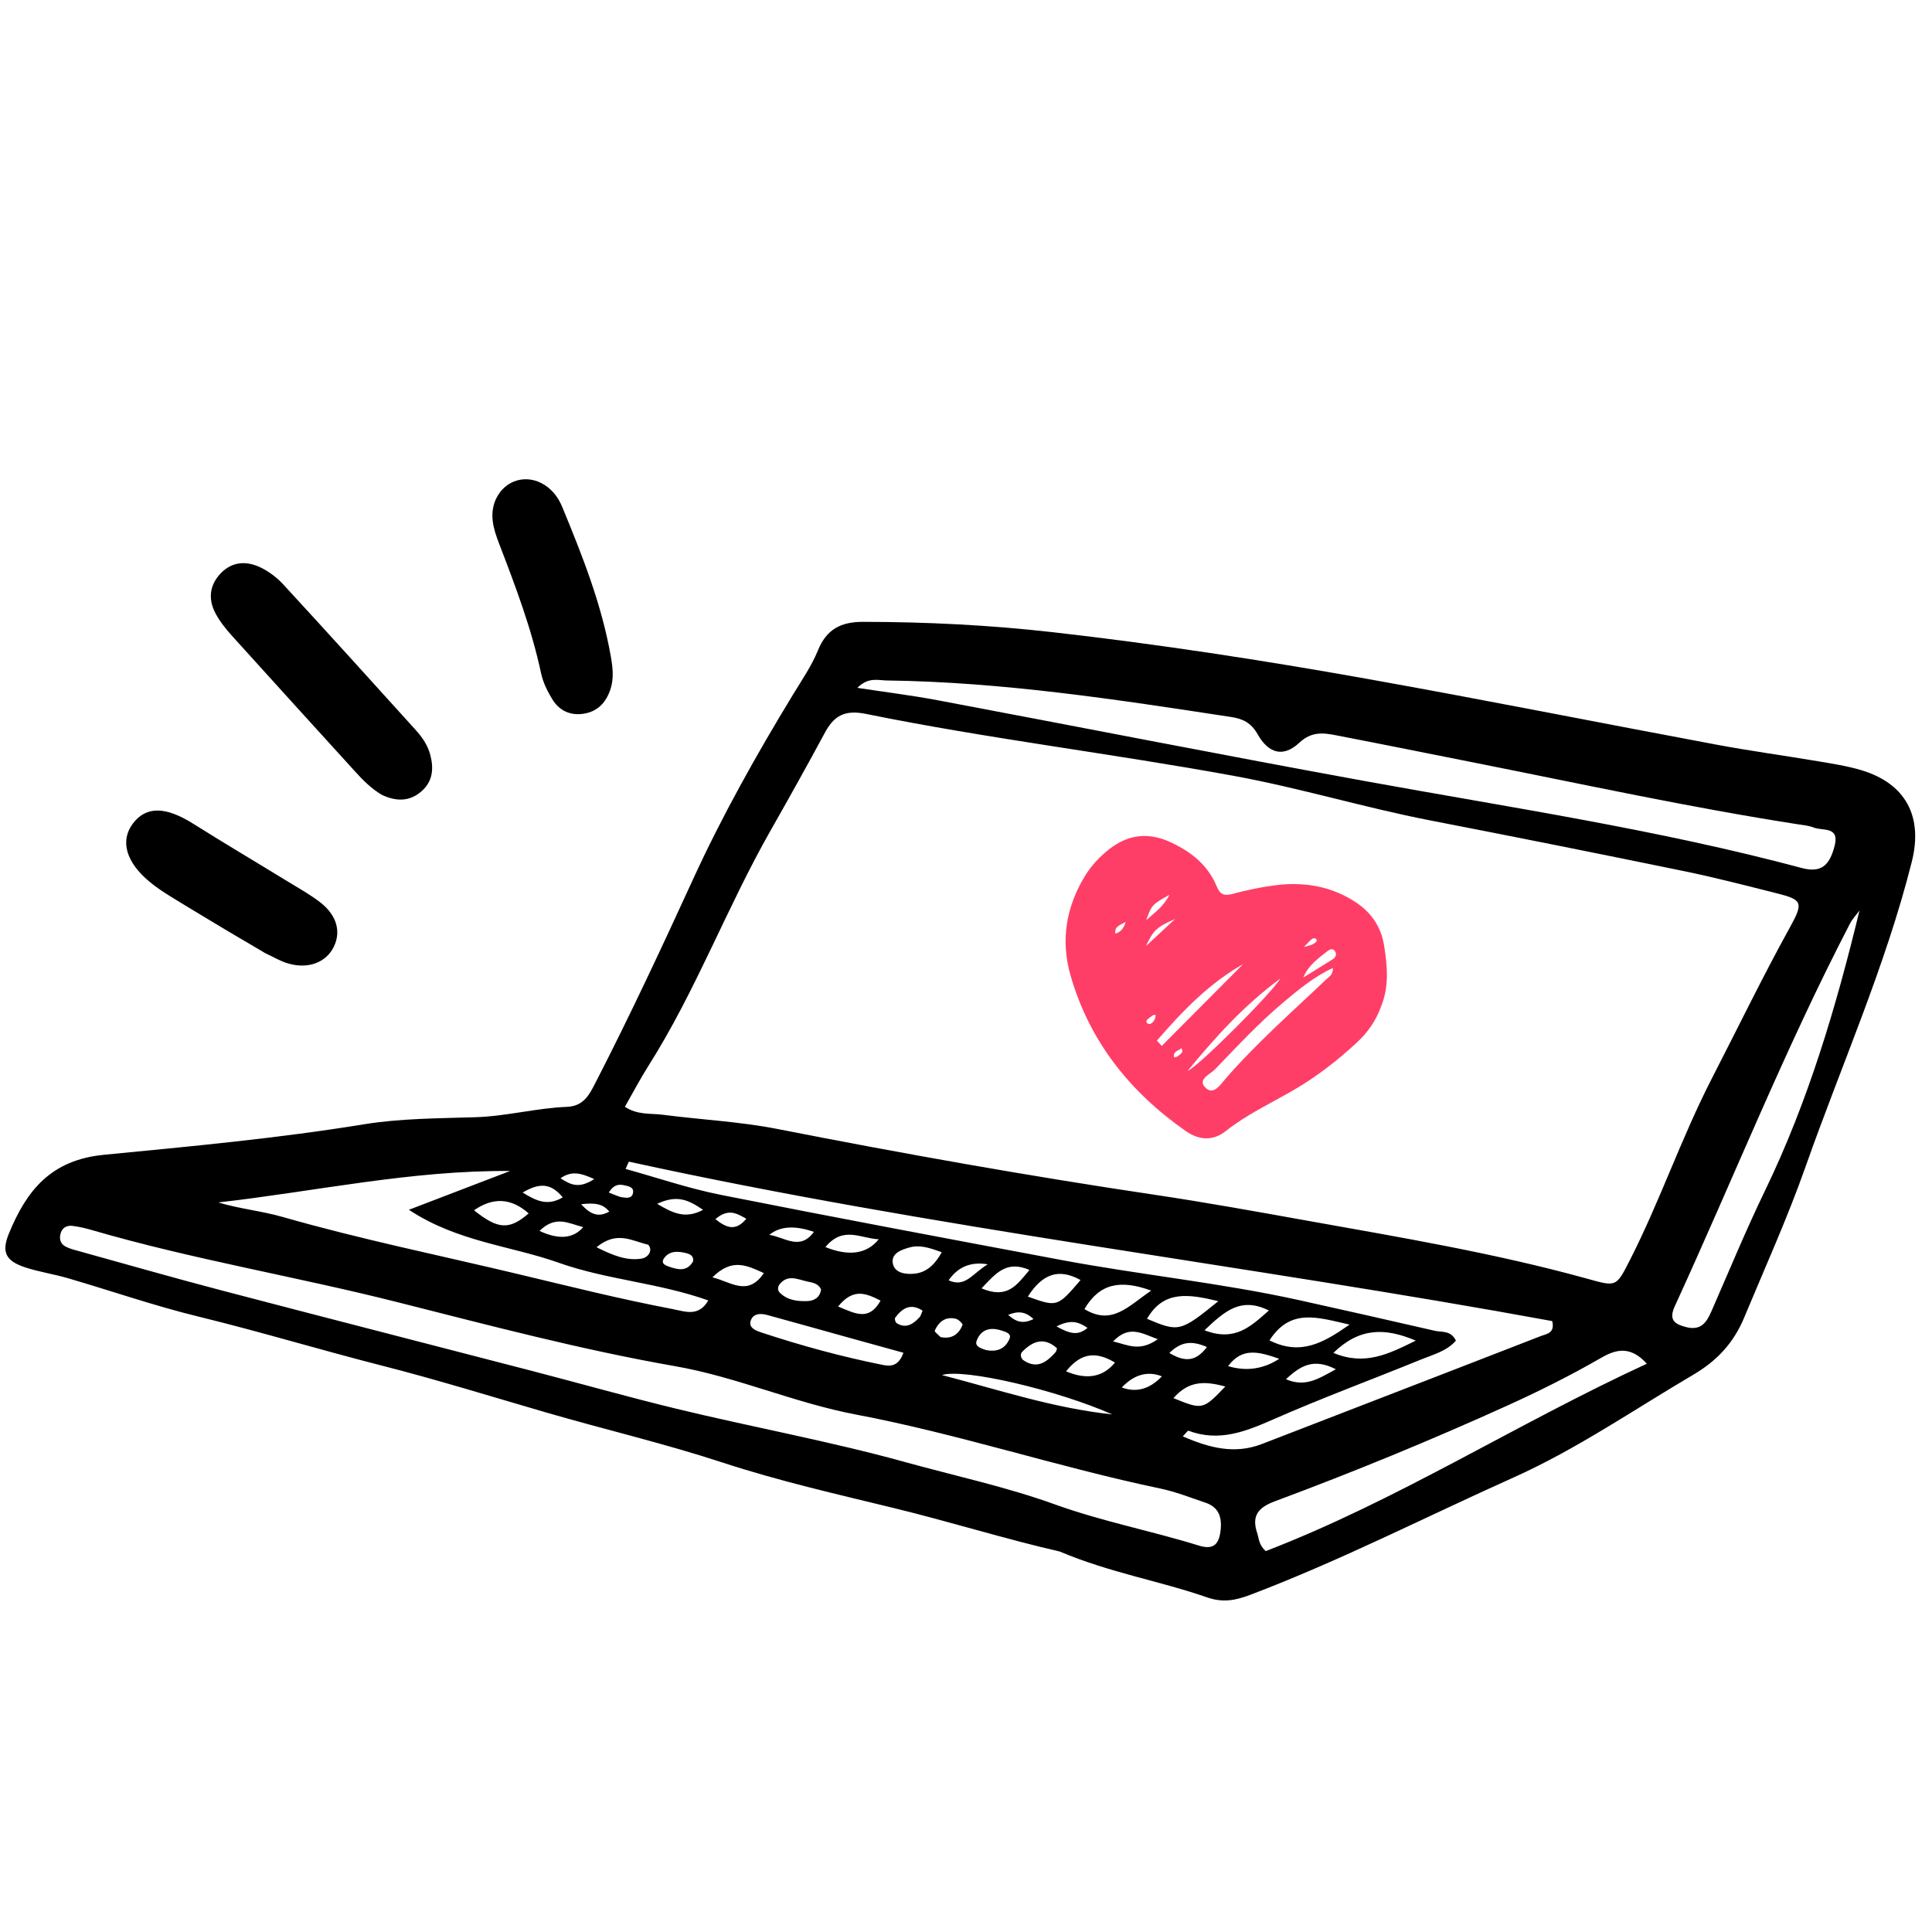 <svg xmlns="http://www.w3.org/2000/svg" width="1080" height="1080" viewBox="0 0 1080 1080" fill="none"><g clip-path="url(#clip0_948_335)"><path d="M771.94 562.873C769.108 570.653 764.536 577.216 758.446 582.841C747.422 593.035 735.622 602.175 722.589 609.679C710.007 616.92 696.829 623.101 685.337 632.197C678.114 637.92 670.331 637.514 662.755 632.206C631.575 610.362 608.982 582.092 598.419 545.225C592.839 525.761 595.899 507.13 606.431 489.79C610.026 483.871 614.69 478.924 620.105 474.667C630.514 466.479 641.819 465.157 653.854 470.588C665.52 475.855 675.205 483.409 680.2 495.61C682.056 500.128 684.416 500.935 689.063 499.679C696.893 497.571 704.901 495.893 712.945 494.863C728.195 492.925 742.759 495.08 756.209 503.286C765.991 509.251 771.986 517.526 773.754 528.802C775.561 540.29 776.595 551.747 771.918 562.875L771.94 562.873ZM745.096 541.086C734.222 546.189 725.795 553.297 717.343 560.385C703.618 571.886 691.511 585.028 679.111 597.855C676.395 600.668 668.938 603.443 674.069 608.236C678.497 612.378 682.444 606.067 685.214 602.878C702.533 582.906 722.429 565.558 741.494 547.367C742.933 545.995 745.175 545.062 745.099 541.077L745.096 541.086ZM646.707 581.7C647.61 582.694 648.512 583.689 649.427 584.678C664.572 569.445 679.715 554.221 694.87 538.991C675.565 549.92 660.814 565.474 646.717 581.703L646.707 581.7ZM663.848 598.654C670.151 596.063 711.055 554.952 715.729 547.02C695.145 562.18 679.171 580.09 663.848 598.654ZM728.571 546.413C734.082 543.014 739.625 539.668 745.076 536.174C746.564 535.215 747.414 533.567 746.345 531.855C745.186 529.986 743.513 530.533 742.106 531.646C736.918 535.736 731.435 539.52 728.562 546.41L728.571 546.413ZM656.884 513.712C646.444 518.255 644.581 520.274 640.588 528.891C646.549 523.333 651.718 518.518 656.884 513.712ZM653.828 500.145C644.015 505.634 643.731 505.957 640.756 514.362C645.38 510.182 650.166 507.05 653.828 500.145ZM728.898 529.38C731.817 528.537 732.637 528.408 733.357 528.066C734.803 527.395 737.127 526.033 735.535 524.808C733.88 523.528 732.191 526.101 728.889 529.377L728.898 529.38ZM645.963 567.265C645.247 567.453 644.403 567.416 643.995 567.82C642.707 569.121 639.248 570.529 641.7 572.233C643.185 573.263 646.132 570.534 645.963 567.265ZM629.262 515.397C625.897 517.234 622.745 517.972 623.572 521.959C625.969 520.999 627.968 519.727 629.262 515.397ZM656.34 591.089C657.104 590.857 657.984 590.823 658.505 590.367C659.817 589.23 661.983 588.331 660.407 585.915C658.919 587.508 655.51 587.6 656.344 591.08L656.34 591.089Z" fill="#FF3E68"></path><path d="M213.667 444.462C207.521 440.857 202.872 436.095 198.373 431.137C175.49 405.924 152.521 380.776 129.725 355.481C126.18 351.55 122.757 347.28 120.33 342.604C116.241 334.748 117.189 326.883 123.477 320.394C129.89 313.782 137.893 313.48 145.639 317.21C150.335 319.474 154.816 322.867 158.372 326.723C183.243 353.738 207.869 380.967 232.493 408.212C236.08 412.179 239.121 416.645 240.524 421.955C242.509 429.539 242.018 436.648 235.746 442.226C228.842 448.369 221.219 447.918 213.687 444.434L213.667 444.462Z" fill="black"></path><path d="M125.956 519.656C115.697 513.465 105.394 507.361 95.212 501.057C91.263 498.618 87.352 496.013 83.767 493.051C70.434 482.065 67.028 470.096 74.226 460.437C81.61 450.541 92.574 450.766 107.935 460.435C125.396 471.41 143.153 481.916 160.734 492.691C166.974 496.51 173.45 500.067 179.183 504.559C188.283 511.69 190.683 520.754 186.663 529.129C182.406 537.997 172.341 541.915 160.986 538.56C156.589 537.265 152.522 534.794 148.306 532.844C147.713 532.562 147.169 532.148 146.597 531.822C139.711 527.776 132.826 523.715 125.954 519.671L125.956 519.656Z" fill="black"></path><path d="M277.394 278.632C282.538 268.106 294.573 264.765 304.486 271.125C309.159 274.128 312.274 278.51 314.336 283.492C325.567 310.707 336.439 338.074 341.513 367.31C342.547 373.281 343.209 379.278 341.28 385.186C338.801 392.766 334 397.942 325.812 399.038C318.455 400.031 312.531 397.059 308.761 390.933C306.013 386.461 303.555 381.44 302.463 376.343C297.121 351.338 288.112 327.596 278.993 303.87C275.832 295.646 273.283 287.335 277.381 278.615L277.394 278.632Z" fill="black"></path><path d="M592.495 867.33C562.887 860.589 531.425 850.746 499.37 842.937C467.413 835.155 435.266 827.847 403.839 817.548C371.379 806.903 338.014 799.092 305.174 789.546C274.748 780.698 244.486 771.307 213.754 763.458C179.387 754.693 145.428 744.401 110.937 735.979C86.338 729.975 62.31 721.631 37.984 714.529C30.08 712.223 21.852 711.032 14.053 708.454C3.245 704.879 0.723 699.999 4.931 689.681C14.719 665.722 28.264 648.444 58.038 645.541C106.525 640.829 155.141 636.363 203.354 628.505C223.895 625.156 245.022 625.189 265.921 624.526C283.124 623.986 299.785 619.413 316.89 618.74C326.424 618.366 329.531 611.761 333.052 604.91C352.161 567.728 369.842 529.879 387.252 491.866C403.601 456.163 422.835 421.905 443.264 388.338C448.204 380.223 453.691 372.26 457.243 363.551C462.041 351.756 470.054 347.621 482.302 347.622C517.852 347.639 553.277 349.413 588.599 353.415C647.232 360.071 705.533 369.012 763.593 379.376C829.151 391.062 894.464 404.124 959.921 416.337C978.618 419.822 997.482 422.374 1016.24 425.542C1024.35 426.914 1032.58 428.165 1040.44 430.519C1065.43 438.014 1075.05 456.537 1068.71 481.719C1053.98 540.29 1029.34 595.387 1009.35 652.099C999.235 680.797 986.678 708.505 974.99 736.558C969.196 750.486 960.045 760.536 946.727 768.381C913.406 787.985 881.379 810.099 846.107 825.914C796.977 847.934 748.999 872.544 698.567 891.646C690.574 894.673 683.423 895.961 674.82 892.966C648.509 883.78 620.721 879.287 592.491 867.344L592.495 867.33ZM349.292 618.7C356.454 623.418 363.672 622.269 370.347 623.136C391.71 625.913 413.387 626.956 434.468 631.083C504.712 644.892 575.156 657.431 645.973 667.967C674.174 672.168 702.247 677.266 730.326 682.291C782.734 691.679 835.281 700.459 886.68 714.64C903.419 719.268 903.294 719.775 910.935 704.778C927.926 671.495 939.886 635.977 957.032 602.677C971.516 574.538 985.283 546.052 1000.61 518.343C1008.35 504.351 1007.48 502.936 992.854 499.269C975.657 494.936 958.463 490.483 941.086 486.912C893.944 477.219 846.748 467.781 799.491 458.613C762.76 451.482 726.858 440.533 690.138 433.796C621.618 421.217 552.344 412.944 484.047 399.072C472.35 396.695 466.292 399.971 461.155 409.506C451.25 427.895 441.07 446.133 430.748 464.286C406.317 507.205 389.055 553.836 362.554 595.686C357.901 603.037 353.847 610.78 349.32 618.707L349.292 618.7ZM505.762 817.257C533.823 825.015 562.484 831.149 589.786 840.999C616.184 850.525 643.578 855.737 670.19 863.997C678.737 866.646 681.598 862.893 682.37 854.98C683.079 847.728 681.032 842.437 673.894 840.027C665.492 837.177 657.14 833.875 648.494 832.071C591.372 820.115 535.856 801.59 478.488 790.74C444.116 784.232 411.834 769.724 377.474 763.715C324.976 754.542 273.382 740.849 221.953 727.864C165.399 713.582 107.778 704.031 51.766 687.732C48.129 686.666 44.399 685.77 40.645 685.289C37.183 684.844 34.539 686.34 33.729 690.089C33.137 692.829 33.968 695.271 36.264 696.613C38.403 697.866 40.952 698.511 43.387 699.184C70.269 706.632 97.081 714.331 124.067 721.401C181.685 736.518 239.401 751.287 297.058 766.265C324.059 773.279 350.908 780.898 378.002 787.471C420.5 797.776 463.565 805.59 505.766 817.243L505.762 817.257ZM479.246 384.502C495.464 386.985 509.803 388.737 523.994 391.412C603.674 406.399 683.235 422.091 762.997 436.62C844.611 451.48 926.726 463.71 1007.04 485.178C1017.62 488.012 1022.66 484.366 1025.6 472.704C1028.35 461.772 1018.87 464.582 1013.91 462.61C1011.02 461.465 1007.75 461.193 1004.61 460.716C944.469 451.356 885 438.405 825.319 426.554C799.213 421.368 773.13 416.097 747 411.055C739.662 409.643 733.238 408.74 726.233 415.275C717.527 423.387 709.231 421.409 703.055 410.507C699.311 403.889 694.631 401.797 688.216 400.806C624.308 391.052 560.41 381.21 495.587 380.382C490.903 380.321 485.456 378.334 479.26 384.506L479.246 384.502ZM351.528 649.354C350.924 650.722 350.309 652.072 349.705 653.439C367.368 658.323 384.813 664.32 402.733 667.89C466.109 680.492 529.622 692.379 593.138 704.312C637.32 712.615 682.155 717.081 726.105 726.764C751.465 732.361 776.781 738.112 802.097 743.922C806.02 744.827 811.025 743.562 813.875 749.436C808.668 755.355 801.169 757.194 794.427 759.95C766.865 771.2 738.9 781.51 711.662 793.497C696.172 800.319 681.329 806.163 664.379 799.791C663.957 799.629 662.882 801.228 661.188 802.941C675.908 809.314 690.045 813.162 705.483 807.183C757.452 787.046 809.488 767.048 861.42 746.826C864.394 745.662 869.393 745.344 867.687 738.492C696.231 707.038 522.436 686.765 351.552 649.375L351.528 649.354ZM285.115 654.602C229.864 654.133 176.399 666.002 122.039 672.175C134.016 675.772 146.362 676.943 158.073 680.302C201.291 692.687 245.291 701.647 288.963 712.066C317.88 718.963 346.686 726.205 375.9 731.754C382.913 733.091 390.441 736.376 395.938 726.956C368.179 717.069 339.253 715.437 312.391 705.903C285.435 696.328 255.73 694.24 228.578 676.275C249.274 668.333 267.185 661.473 285.115 654.602ZM1039.47 508.966C1037.68 511.406 1035.52 513.653 1034.15 516.301C997.974 585.916 968.972 658.826 936.282 730.039C932.836 737.544 935.575 740.061 942.537 741.851C950.809 743.973 953.935 739.314 956.699 733.021C966.587 710.444 975.981 687.64 986.708 665.461C1010.75 615.737 1026.37 563.131 1039.47 508.952L1039.47 508.966ZM920.586 762.342C911.737 752.446 903.683 754.057 895.294 758.9C878.25 768.724 860.707 777.523 842.793 785.646C800.057 805.025 756.68 822.858 712.719 839.204C703.082 842.785 699.546 847.51 702.835 857.192C703.824 860.099 703.568 863.475 707.545 867.072C780.768 838.938 847.573 795.982 920.586 762.342ZM505.004 756.193C494.731 753.353 484.654 750.566 474.577 747.78C459.326 743.549 444.094 739.247 428.841 735.075C424.964 734.003 420.671 734.276 419.549 738.661C418.6 742.311 422.519 743.83 425.443 744.805C447.691 752.175 470.285 758.346 493.28 762.958C497.578 763.816 502.193 764.068 505.018 756.197L505.004 756.193ZM621.764 790.672C591.113 777.081 538.79 764.767 526.549 768.665C557.936 776.817 588.78 787.15 621.764 790.672ZM709.649 749.286C726.9 757.893 739.541 750.914 754.408 740.458C736.5 736.41 721.343 731.076 709.649 749.286ZM745.366 756.272C762.957 763.648 776.208 756.914 791.419 749.412C774.106 742.067 759.926 742.134 745.366 756.272ZM681.061 727.357C664.64 723.434 650.528 721.022 641.184 737.218C658.985 744.759 659.885 744.556 681.061 727.357ZM643.521 721.462C626.281 715.161 614.59 717.451 606.21 731.792C621.635 741.173 630.654 730.184 643.521 721.462ZM574.576 724.807C591.005 730.718 591.122 730.676 604.03 715.54C591.824 708.794 582.694 712.063 574.576 724.807ZM264.988 676.56C278.354 687.283 284.706 687.685 295.528 678.293C285.695 669.615 275.62 669.162 264.988 676.56ZM673.325 743.622C690.347 750.224 699.184 741.472 709.311 732.58C693.665 724.763 684.498 733.017 673.325 743.622ZM526.437 700.031C519.543 697.447 514.138 695.802 508.588 697.293C503.918 698.545 497.896 700.657 499.134 706.476C500.301 711.9 506.779 712.502 511.509 711.959C517.888 711.225 522.51 707.041 526.433 700.045L526.437 700.031ZM595.956 766.592C607.517 771.494 616.623 769.854 623.274 761.671C613.474 755.816 604.719 755.442 595.956 766.592ZM461.404 697.128C474.62 702.437 484.558 700.982 491.22 692.762C480.967 692.304 471.403 685.1 461.404 697.128ZM655.967 781.559C672.226 788.191 672.435 788.144 684.972 775.057C674.461 772.317 665.021 771.151 655.967 781.559ZM398.241 714.049C408.855 716.638 417.944 724.959 427.012 711.666C417.639 707.48 409.344 702.989 398.241 714.049ZM430.04 690.307C438.379 691.424 447.158 699.449 454.958 688.619C444.249 684.886 435.943 685.449 430.04 690.307ZM715.103 759.582C703.365 755.449 694.34 753.164 686.505 763.683C696.726 766.71 706.259 765.343 715.103 759.582ZM458.979 720.775C457.488 717.504 454.33 716.992 451.379 716.387C446.15 715.302 440.603 712.204 435.981 717.697C434.769 719.138 434.448 721.171 435.913 722.629C440.167 726.86 445.787 727.511 451.294 727.318C455.098 727.181 458.438 725.291 458.965 720.771L458.979 720.775ZM590.872 753.705C583.714 747.227 577.321 749.643 571.446 755.633C570.041 757.065 570.628 759.409 572.271 760.495C579.873 765.532 585.239 761.327 590.14 755.805C590.531 755.371 590.571 754.63 590.886 753.709L590.872 753.705ZM649.512 769.376C641.52 766.244 634.041 768.319 627.076 775.603C635.209 778.624 642.688 776.549 649.512 769.376ZM548.689 720.192C563.268 726.42 568.492 718.204 575.483 709.919C562.649 704.354 556.763 711.696 548.689 720.192ZM333.457 697.221C342.827 701.858 350.211 704.848 358.526 703.596C360.807 703.248 363.264 701.61 363.507 698.713C363.584 697.726 362.826 695.891 362.143 695.747C353.545 693.822 344.885 687.71 333.457 697.221ZM301.587 688.094C312.329 693.12 320.473 692.418 326.018 685.985C317.878 683.93 310.666 679.122 301.587 688.094ZM746.765 765.432C734.429 759.102 727.138 763.241 718.86 771.004C729.727 775.619 736.837 770.828 746.765 765.432ZM314.576 669.339C308.142 661.495 301.809 660.918 292.164 666.648C300.212 671.597 306.252 674.215 314.576 669.339ZM468.505 730.346C477.901 734.178 485.639 738.83 492.25 727.07C484.092 722.903 476.949 719.86 468.505 730.346ZM552.132 706.758C542.758 705.17 535.476 708.152 530.284 715.706C539.61 719.954 543.425 712.041 552.132 706.758ZM550.896 754.601C556.7 755.95 561.991 754.358 564.398 748.161C565.492 745.349 561.9 744.446 559.673 743.725C553.389 741.717 548.174 743.194 545.895 749.697C544.91 752.494 548.02 753.67 550.896 754.601ZM367.344 672.958C376.525 678.385 383.216 681.484 393.022 676.311C384.976 670.866 378.673 667.618 367.344 672.958ZM647.202 748.633C637.723 745.049 631.055 740.723 622.25 749.846C630.735 751.906 636.998 755.789 647.202 748.633ZM653.679 756.323C662.888 761.864 668.806 760.731 674.681 752.995C666.66 749.529 660.597 749.553 653.679 756.323ZM387.389 705.241C388.046 701.991 385.654 700.999 383.252 700.425C378.857 699.375 374.293 699.152 371.298 703.229C369.1 706.218 371.929 707.376 374.217 708.145C379.07 709.772 383.916 710.992 387.371 705.251L387.389 705.241ZM525.8 747.451C532.202 748.71 535.93 745.798 538.066 740.685C538.306 740.09 535.929 737.626 534.452 737.248C528.606 735.722 524.779 738.832 522.521 743.836C522.246 744.452 524.753 746.334 525.8 747.451ZM332.182 659.113C324.525 655.642 319.525 654.38 313.312 658.651C318.951 662.287 323.592 664.683 332.182 659.113ZM515.729 732.659C509.075 728.336 504.372 731.234 500.393 736.635C499.985 737.184 500.513 739.196 501.179 739.621C506.512 742.946 510.48 740.146 514.032 736.343C514.742 735.576 514.976 734.346 515.729 732.659ZM590.604 741.487C597.907 745.478 602.457 746.946 607.915 742.301C602.729 738.715 598.365 737.554 590.604 741.487ZM399.915 681.512C406.082 686.452 411.25 688.468 417.196 681.294C411.772 678.244 407.123 675.334 399.915 681.512ZM340.315 666.644C343.516 667.815 345.675 668.998 347.967 669.316C350.186 669.629 353.256 670.131 353.857 666.867C354.431 663.7 351.598 663.157 349.342 662.654C346.336 661.973 343.333 661.775 340.315 666.644ZM324.881 673.151C330.435 679.382 334.914 680.454 340.596 677.285C336.931 672.781 332.429 672.333 324.881 673.151ZM563.567 735.035C567.598 738.603 571.424 740.458 577.731 737.371C573.07 732.923 568.841 732.852 563.567 735.035Z" fill="black"></path></g><defs><clipPath id="clip0_948_335"><rect width="1080" height="1080" fill="white"></rect></clipPath></defs></svg>
